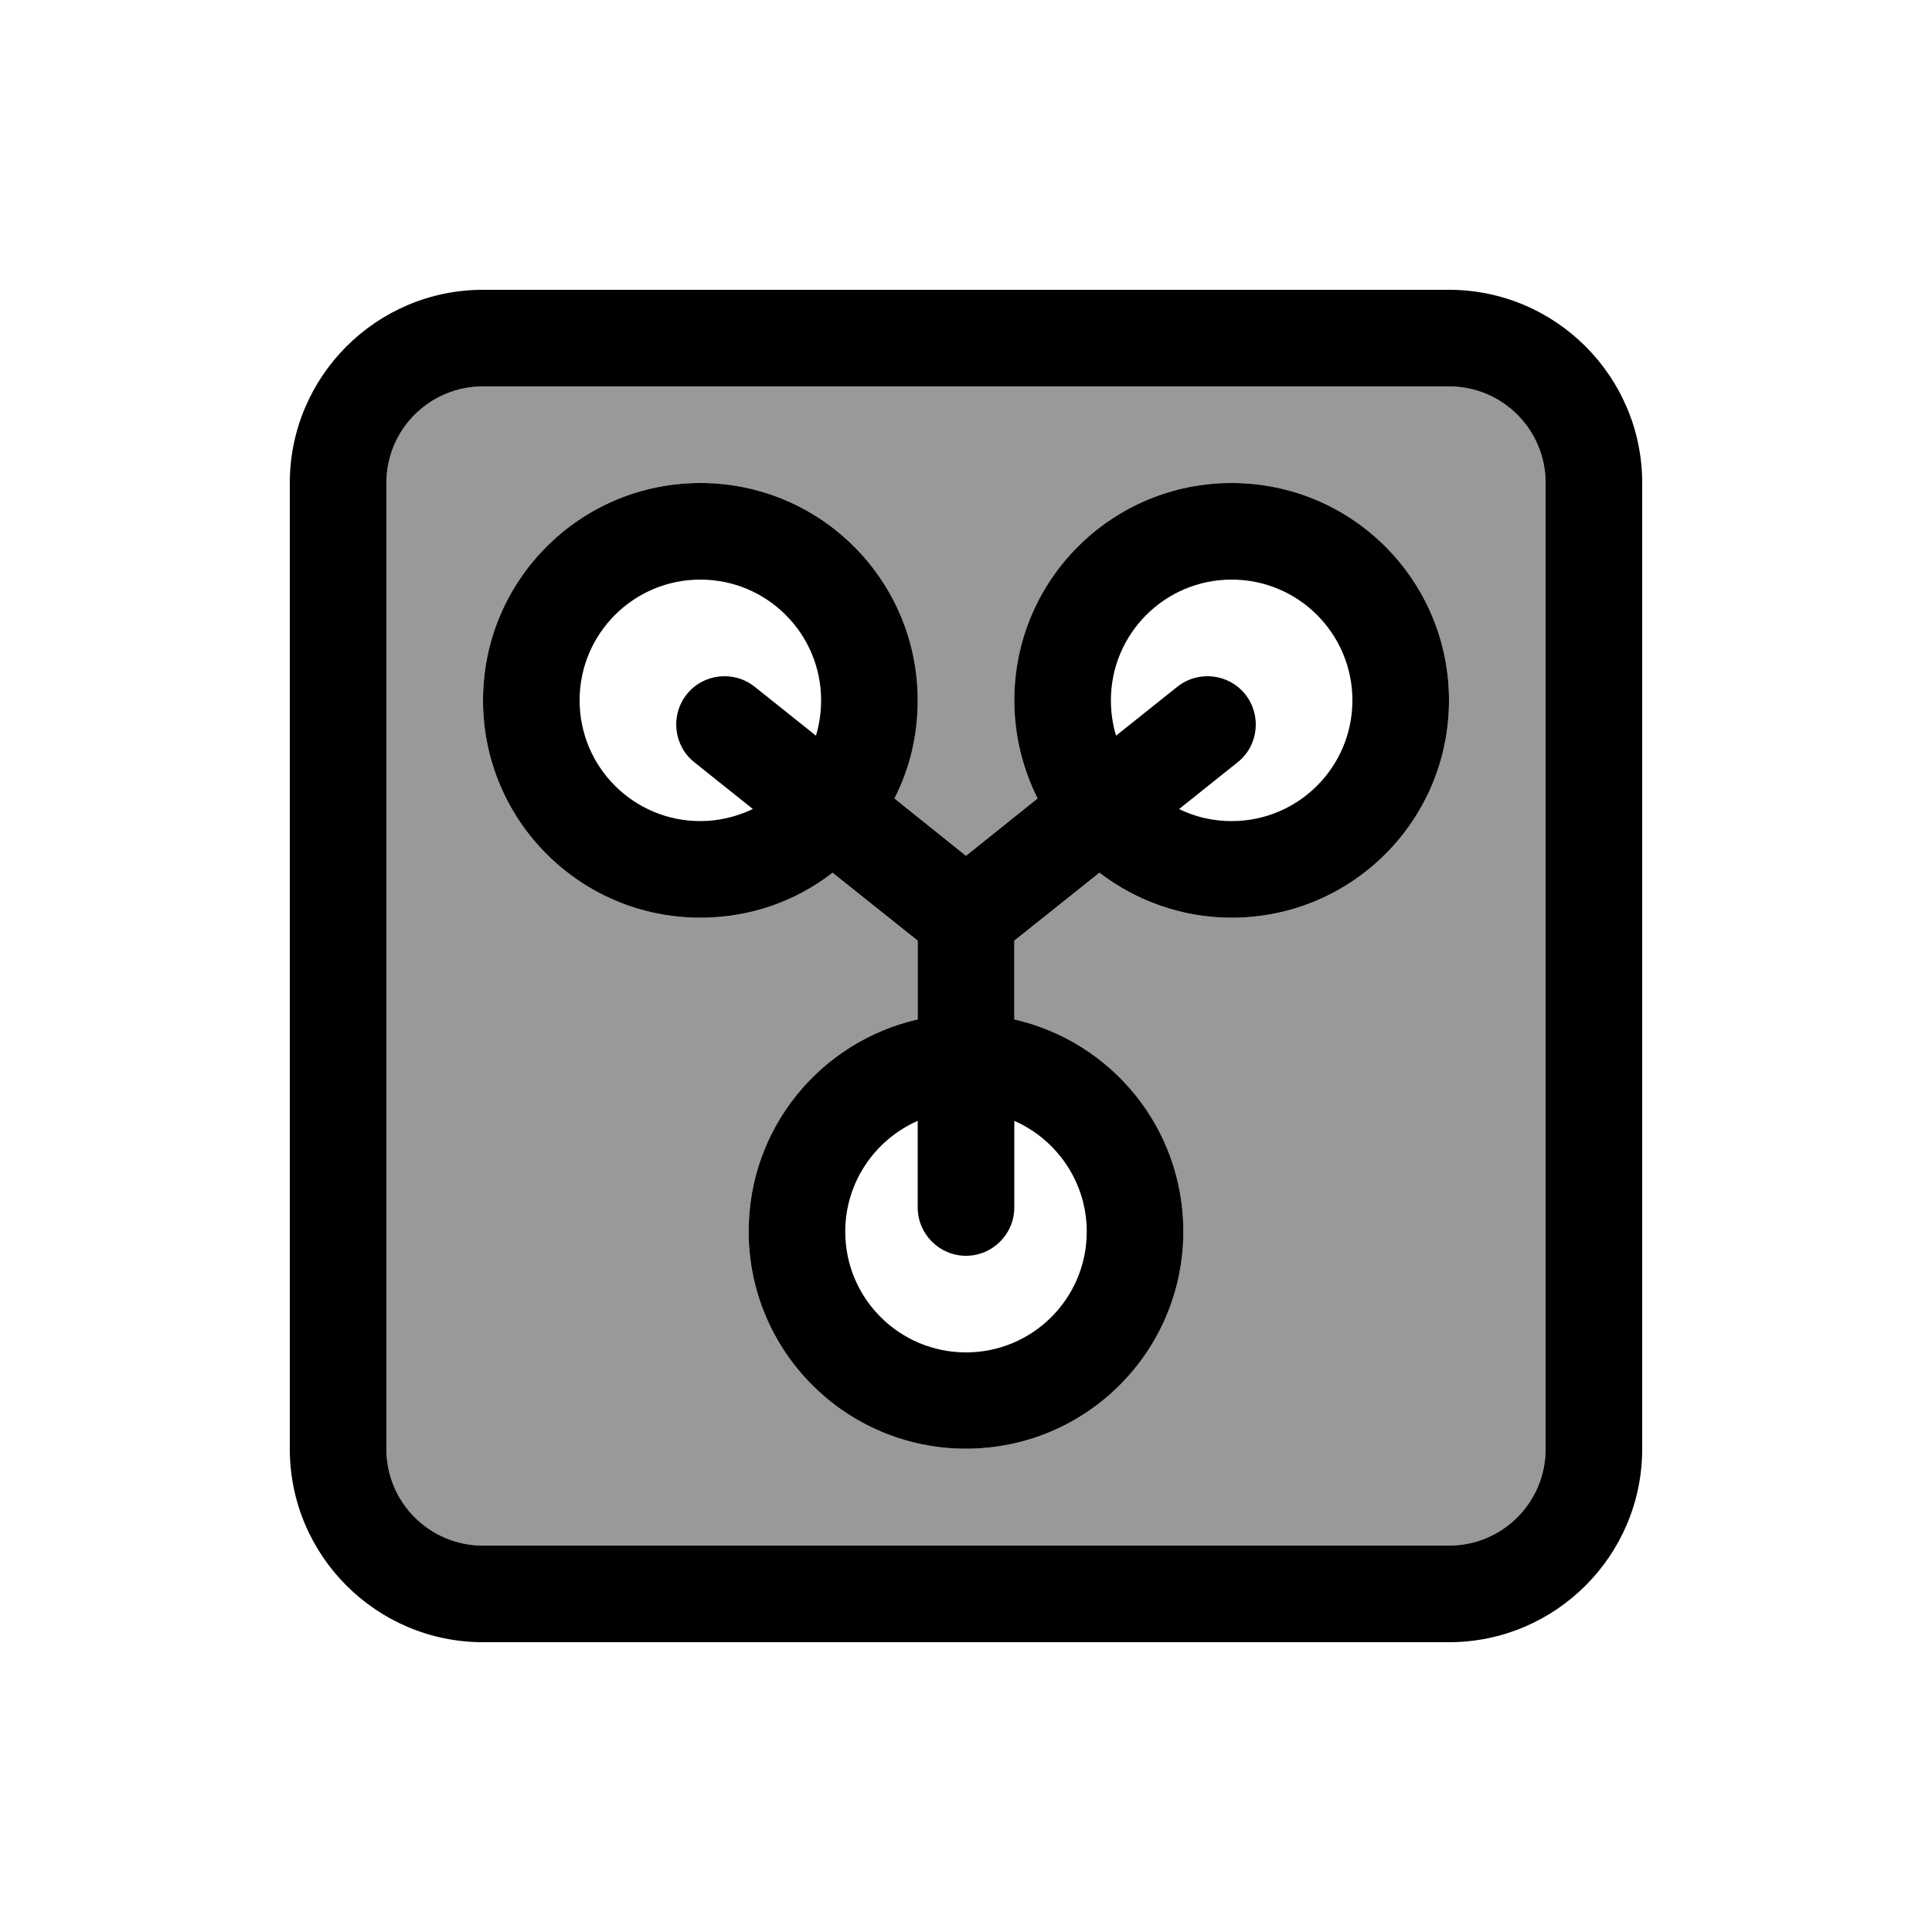 <svg xmlns="http://www.w3.org/2000/svg" viewBox="0 0 640 640"><!--! Font Awesome Pro 7.1.0 by @fontawesome - https://fontawesome.com License - https://fontawesome.com/license (Commercial License) Copyright 2025 Fonticons, Inc. --><path opacity=".4" fill="currentColor" d="M128 160L128 480C128 497.7 142.3 512 160 512L480 512C497.7 512 512 497.7 512 480L512 160C512 142.3 497.7 128 480 128L160 128C142.3 128 128 142.3 128 160zM160 232C160 192.2 192.2 160 232 160C271.8 160 304 192.2 304 232C304 243.7 301.2 254.7 296.3 264.5L320 283.5L343.7 264.5C338.7 254.7 336 243.7 336 232C336 192.2 368.2 160 408 160C447.8 160 480 192.2 480 232C480 271.8 447.8 304 408 304C391.5 304 376.3 298.5 364.2 289.1L336 311.6L336 337.7C368.1 345 392 373.6 392 407.9C392 447.7 359.8 479.9 320 479.9C280.2 479.9 248 447.7 248 407.9C248 373.6 271.9 345 304 337.7L304 311.6L275.8 289.1C263.7 298.4 248.5 304 232 304C192.2 304 160 271.8 160 232z"/><path fill="currentColor" d="M480 128C497.7 128 512 142.3 512 160L512 480C512 497.7 497.7 512 480 512L160 512C142.3 512 128 497.7 128 480L128 160C128 142.3 142.3 128 160 128L480 128zM160 96C124.7 96 96 124.7 96 160L96 480C96 515.3 124.7 544 160 544L480 544C515.3 544 544 515.3 544 480L544 160C544 124.7 515.3 96 480 96L160 96zM408 192C430.1 192 448 209.9 448 232C448 254.1 430.1 272 408 272C401.8 272 395.8 270.6 390.6 268L410 252.5C416.9 247 418 236.9 412.5 230C407 223.1 396.9 222 390 227.5L369.7 243.7C368.6 240 368 236.1 368 232C368 209.9 385.9 192 408 192zM364.2 289.1C376.3 298.4 391.5 304 408 304C447.8 304 480 271.8 480 232C480 192.2 447.8 160 408 160C368.2 160 336 192.2 336 232C336 243.7 338.8 254.7 343.7 264.5L320 283.5L296.3 264.5C301.3 254.7 304 243.7 304 232C304 192.2 271.8 160 232 160C192.2 160 160 192.2 160 232C160 271.8 192.2 304 232 304C248.5 304 263.7 298.5 275.8 289.1L304 311.6L304 337.7C271.9 345 248 373.6 248 407.9C248 447.7 280.2 479.9 320 479.9C359.8 479.9 392 447.7 392 407.9C392 373.6 368.1 345 336 337.7L336 311.6L364.2 289.1zM304 371.3L304 400C304 408.8 311.2 416 320 416C328.8 416 336 408.8 336 400L336 371.3C350.1 377.5 360 391.6 360 408C360 430.1 342.1 448 320 448C297.9 448 280 430.1 280 408C280 391.6 289.9 377.5 304 371.3zM249.4 268C244.1 270.5 238.2 272 232 272C209.9 272 192 254.1 192 232C192 209.9 209.9 192 232 192C254.1 192 272 209.9 272 232C272 236.1 271.4 240 270.3 243.7L250 227.5C243.1 222 233 223.1 227.5 230C222 236.9 223.1 247 230 252.5L249.4 268z"/></svg>